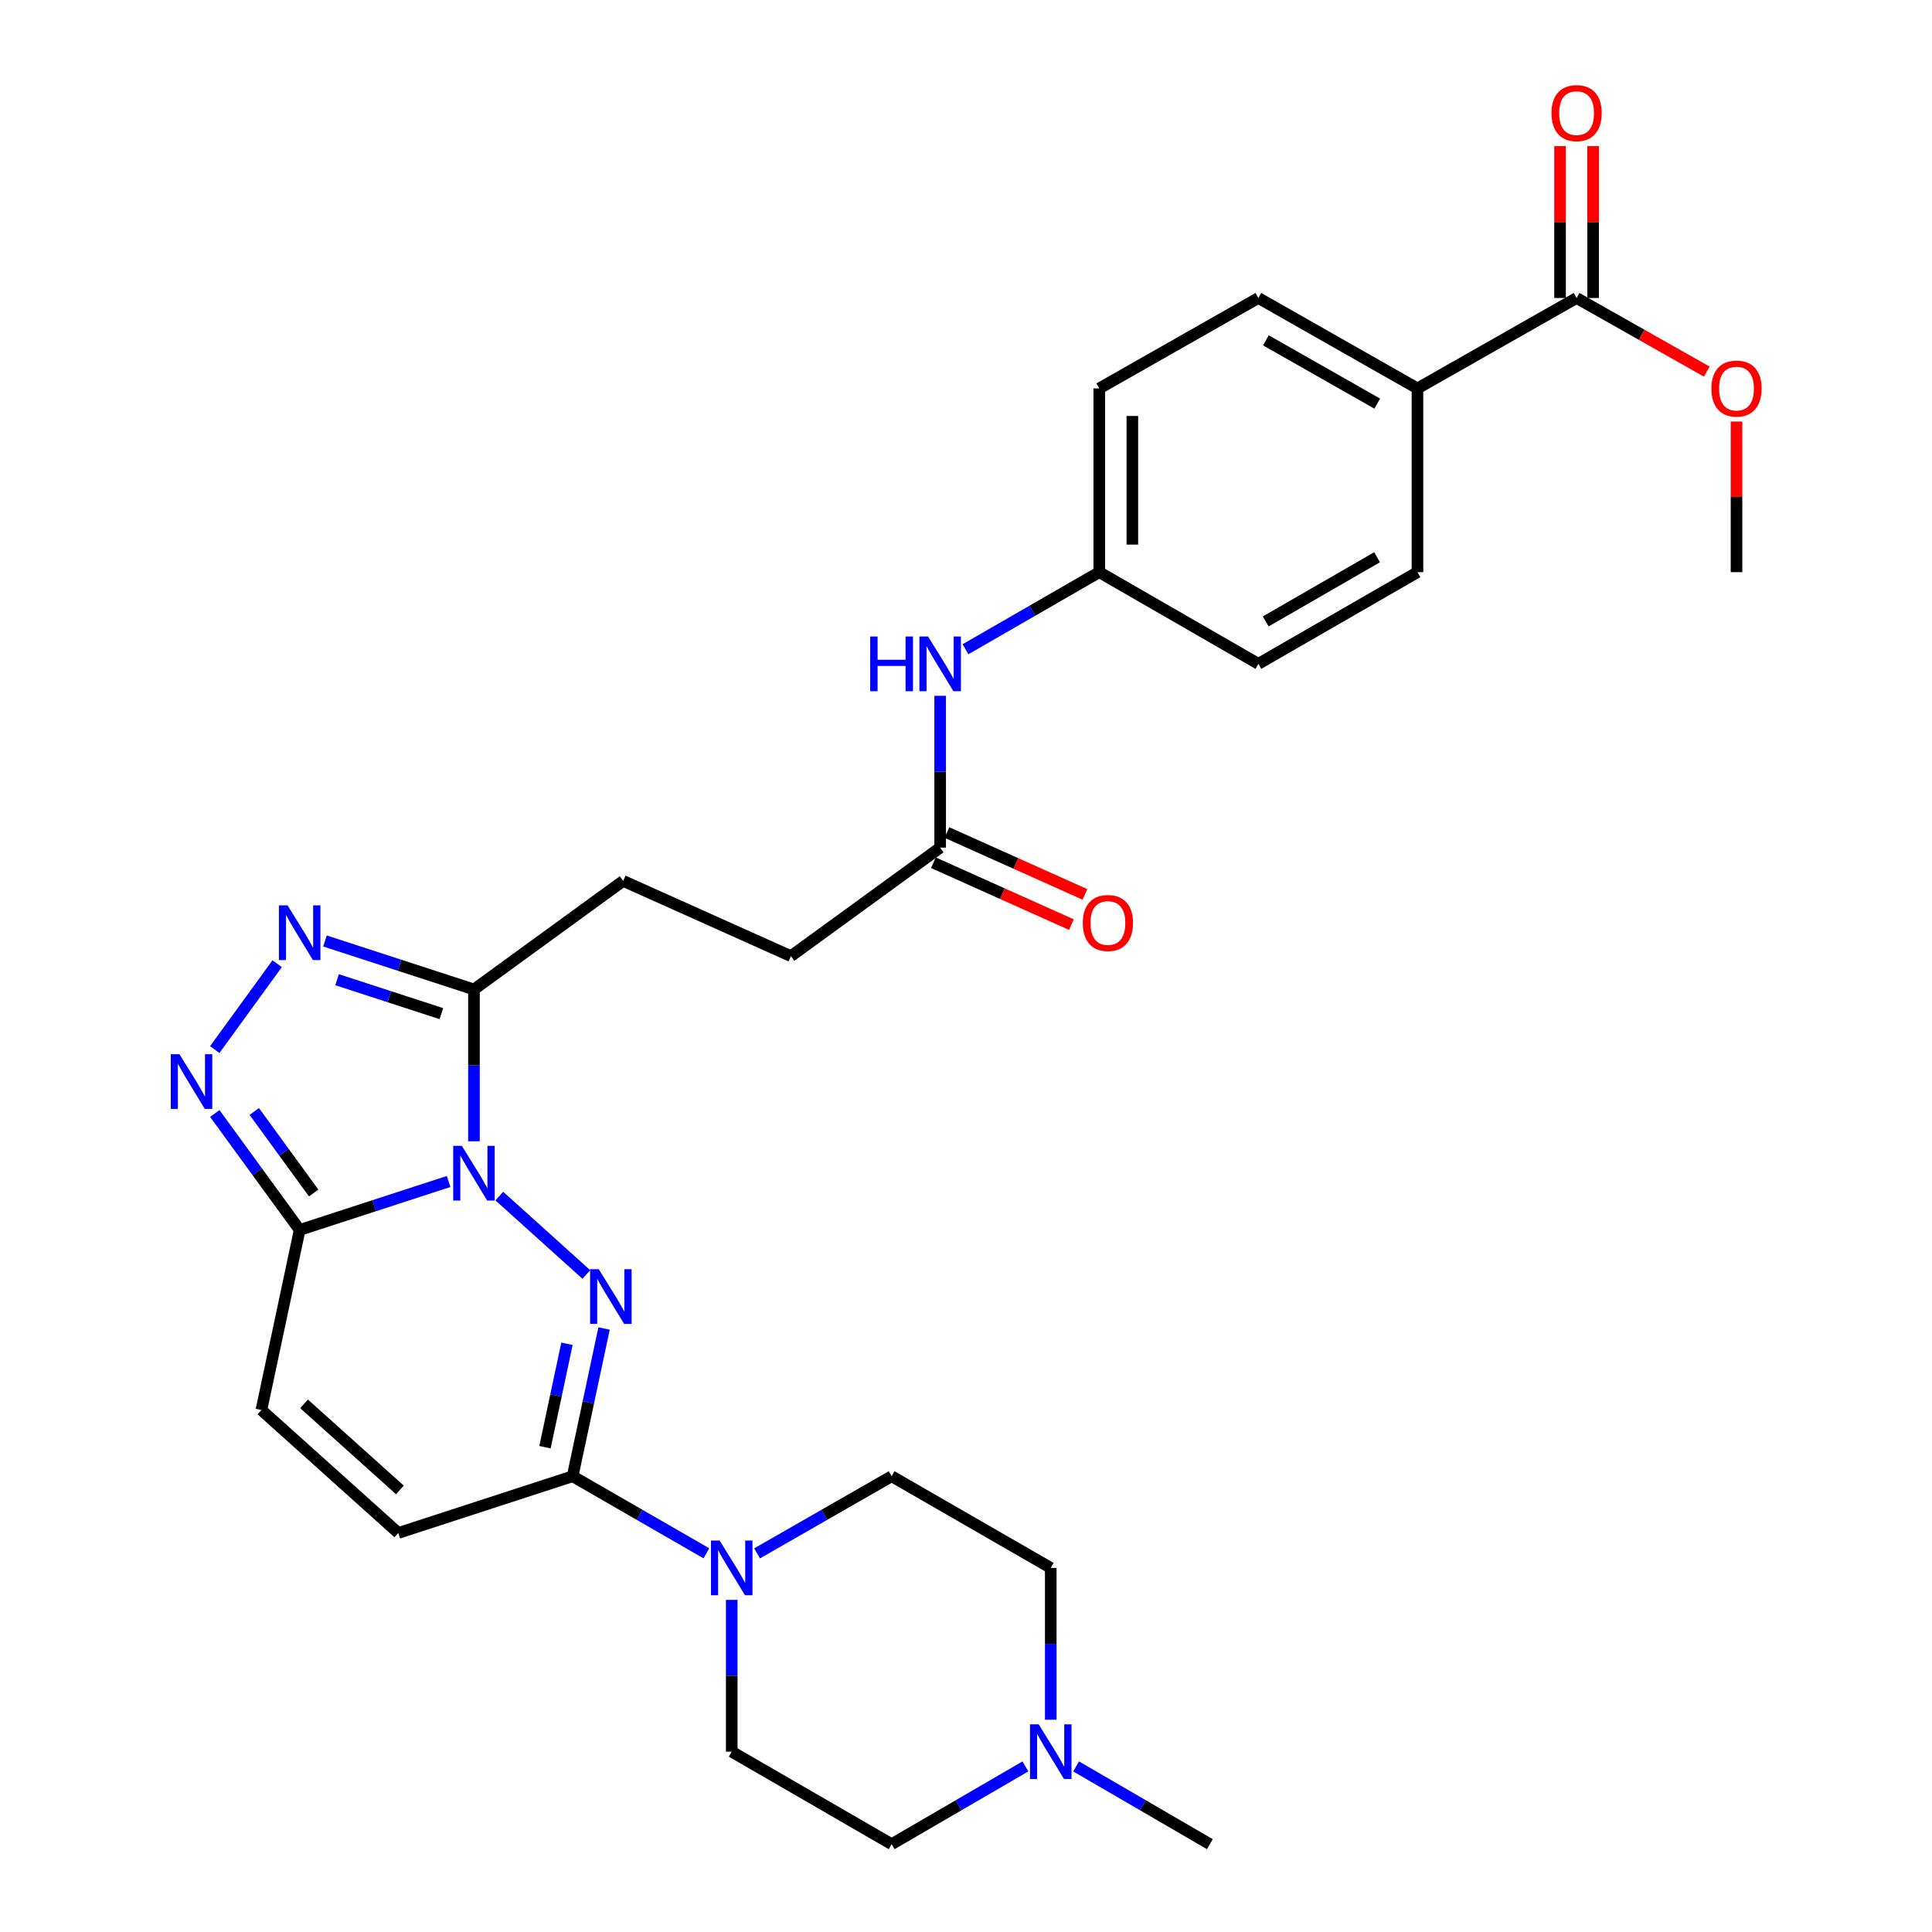 <?xml version='1.0' encoding='iso-8859-1'?>
<svg version='1.1' baseProfile='full'
              xmlns='http://www.w3.org/2000/svg'
                      xmlns:rdkit='http://www.rdkit.org/xml'
                      xmlns:xlink='http://www.w3.org/1999/xlink'
                  xml:space='preserve'
width='1000px' height='1000px' viewBox='0 0 1000 1000'>
<!-- END OF HEADER -->
<rect style='opacity:1.0;fill:#FFFFFF;stroke:none' width='1000' height='1000' x='0' y='0'> </rect>
<path class='bond-0' d='M 258.442,619.084 L 303.496,659.668' style='fill:none;fill-rule:evenodd;stroke:#0000FF;stroke-width:6px;stroke-linecap:butt;stroke-linejoin:miter;stroke-opacity:1' />
<path class='bond-1' d='M 232.206,611.529 L 193.656,624.076' style='fill:none;fill-rule:evenodd;stroke:#0000FF;stroke-width:6px;stroke-linecap:butt;stroke-linejoin:miter;stroke-opacity:1' />
<path class='bond-1' d='M 193.656,624.076 L 155.105,636.623' style='fill:none;fill-rule:evenodd;stroke:#000000;stroke-width:6px;stroke-linecap:butt;stroke-linejoin:miter;stroke-opacity:1' />
<path class='bond-2' d='M 245.318,590.724 L 245.318,551.432' style='fill:none;fill-rule:evenodd;stroke:#0000FF;stroke-width:6px;stroke-linecap:butt;stroke-linejoin:miter;stroke-opacity:1' />
<path class='bond-2' d='M 245.318,551.432 L 245.318,512.14' style='fill:none;fill-rule:evenodd;stroke:#000000;stroke-width:6px;stroke-linecap:butt;stroke-linejoin:miter;stroke-opacity:1' />
<path class='bond-3' d='M 312.66,687.629 L 304.525,725.866' style='fill:none;fill-rule:evenodd;stroke:#0000FF;stroke-width:6px;stroke-linecap:butt;stroke-linejoin:miter;stroke-opacity:1' />
<path class='bond-3' d='M 304.525,725.866 L 296.389,764.102' style='fill:none;fill-rule:evenodd;stroke:#000000;stroke-width:6px;stroke-linecap:butt;stroke-linejoin:miter;stroke-opacity:1' />
<path class='bond-3' d='M 293.469,695.536 L 287.774,722.302' style='fill:none;fill-rule:evenodd;stroke:#0000FF;stroke-width:6px;stroke-linecap:butt;stroke-linejoin:miter;stroke-opacity:1' />
<path class='bond-3' d='M 287.774,722.302 L 282.08,749.067' style='fill:none;fill-rule:evenodd;stroke:#000000;stroke-width:6px;stroke-linecap:butt;stroke-linejoin:miter;stroke-opacity:1' />
<path class='bond-4' d='M 155.105,636.623 L 133.144,606.482' style='fill:none;fill-rule:evenodd;stroke:#000000;stroke-width:6px;stroke-linecap:butt;stroke-linejoin:miter;stroke-opacity:1' />
<path class='bond-4' d='M 133.144,606.482 L 111.182,576.342' style='fill:none;fill-rule:evenodd;stroke:#0000FF;stroke-width:6px;stroke-linecap:butt;stroke-linejoin:miter;stroke-opacity:1' />
<path class='bond-4' d='M 162.358,617.495 L 146.985,596.397' style='fill:none;fill-rule:evenodd;stroke:#000000;stroke-width:6px;stroke-linecap:butt;stroke-linejoin:miter;stroke-opacity:1' />
<path class='bond-4' d='M 146.985,596.397 L 131.612,575.299' style='fill:none;fill-rule:evenodd;stroke:#0000FF;stroke-width:6px;stroke-linecap:butt;stroke-linejoin:miter;stroke-opacity:1' />
<path class='bond-7' d='M 155.105,636.623 L 135.306,729.823' style='fill:none;fill-rule:evenodd;stroke:#000000;stroke-width:6px;stroke-linecap:butt;stroke-linejoin:miter;stroke-opacity:1' />
<path class='bond-5' d='M 245.318,512.14 L 206.767,499.594' style='fill:none;fill-rule:evenodd;stroke:#000000;stroke-width:6px;stroke-linecap:butt;stroke-linejoin:miter;stroke-opacity:1' />
<path class='bond-5' d='M 206.767,499.594 L 168.217,487.047' style='fill:none;fill-rule:evenodd;stroke:#0000FF;stroke-width:6px;stroke-linecap:butt;stroke-linejoin:miter;stroke-opacity:1' />
<path class='bond-5' d='M 228.453,524.661 L 201.467,515.878' style='fill:none;fill-rule:evenodd;stroke:#000000;stroke-width:6px;stroke-linecap:butt;stroke-linejoin:miter;stroke-opacity:1' />
<path class='bond-5' d='M 201.467,515.878 L 174.482,507.096' style='fill:none;fill-rule:evenodd;stroke:#0000FF;stroke-width:6px;stroke-linecap:butt;stroke-linejoin:miter;stroke-opacity:1' />
<path class='bond-14' d='M 245.318,512.14 L 322.563,455.959' style='fill:none;fill-rule:evenodd;stroke:#000000;stroke-width:6px;stroke-linecap:butt;stroke-linejoin:miter;stroke-opacity:1' />
<path class='bond-6' d='M 296.389,764.102 L 331.008,784.047' style='fill:none;fill-rule:evenodd;stroke:#000000;stroke-width:6px;stroke-linecap:butt;stroke-linejoin:miter;stroke-opacity:1' />
<path class='bond-6' d='M 331.008,784.047 L 365.627,803.992' style='fill:none;fill-rule:evenodd;stroke:#0000FF;stroke-width:6px;stroke-linecap:butt;stroke-linejoin:miter;stroke-opacity:1' />
<path class='bond-31' d='M 296.389,764.102 L 206.167,793.462' style='fill:none;fill-rule:evenodd;stroke:#000000;stroke-width:6px;stroke-linecap:butt;stroke-linejoin:miter;stroke-opacity:1' />
<path class='bond-30' d='M 111.153,543.265 L 143.457,498.809' style='fill:none;fill-rule:evenodd;stroke:#0000FF;stroke-width:6px;stroke-linecap:butt;stroke-linejoin:miter;stroke-opacity:1' />
<path class='bond-15' d='M 378.743,828.086 L 378.743,867.374' style='fill:none;fill-rule:evenodd;stroke:#0000FF;stroke-width:6px;stroke-linecap:butt;stroke-linejoin:miter;stroke-opacity:1' />
<path class='bond-15' d='M 378.743,867.374 L 378.743,906.661' style='fill:none;fill-rule:evenodd;stroke:#000000;stroke-width:6px;stroke-linecap:butt;stroke-linejoin:miter;stroke-opacity:1' />
<path class='bond-16' d='M 391.869,804.025 L 426.692,784.063' style='fill:none;fill-rule:evenodd;stroke:#0000FF;stroke-width:6px;stroke-linecap:butt;stroke-linejoin:miter;stroke-opacity:1' />
<path class='bond-16' d='M 426.692,784.063 L 461.516,764.102' style='fill:none;fill-rule:evenodd;stroke:#000000;stroke-width:6px;stroke-linecap:butt;stroke-linejoin:miter;stroke-opacity:1' />
<path class='bond-8' d='M 135.306,729.823 L 206.167,793.462' style='fill:none;fill-rule:evenodd;stroke:#000000;stroke-width:6px;stroke-linecap:butt;stroke-linejoin:miter;stroke-opacity:1' />
<path class='bond-8' d='M 157.378,726.627 L 206.981,771.175' style='fill:none;fill-rule:evenodd;stroke:#000000;stroke-width:6px;stroke-linecap:butt;stroke-linejoin:miter;stroke-opacity:1' />
<path class='bond-9' d='M 816.04,154.239 L 733.676,201.048' style='fill:none;fill-rule:evenodd;stroke:#000000;stroke-width:6px;stroke-linecap:butt;stroke-linejoin:miter;stroke-opacity:1' />
<path class='bond-17' d='M 824.602,154.239 L 824.602,114.932' style='fill:none;fill-rule:evenodd;stroke:#000000;stroke-width:6px;stroke-linecap:butt;stroke-linejoin:miter;stroke-opacity:1' />
<path class='bond-17' d='M 824.602,114.932 L 824.602,75.624' style='fill:none;fill-rule:evenodd;stroke:#FF0000;stroke-width:6px;stroke-linecap:butt;stroke-linejoin:miter;stroke-opacity:1' />
<path class='bond-17' d='M 807.477,154.239 L 807.477,114.932' style='fill:none;fill-rule:evenodd;stroke:#000000;stroke-width:6px;stroke-linecap:butt;stroke-linejoin:miter;stroke-opacity:1' />
<path class='bond-17' d='M 807.477,114.932 L 807.477,75.624' style='fill:none;fill-rule:evenodd;stroke:#FF0000;stroke-width:6px;stroke-linecap:butt;stroke-linejoin:miter;stroke-opacity:1' />
<path class='bond-25' d='M 816.04,154.239 L 849.737,173.296' style='fill:none;fill-rule:evenodd;stroke:#000000;stroke-width:6px;stroke-linecap:butt;stroke-linejoin:miter;stroke-opacity:1' />
<path class='bond-25' d='M 849.737,173.296 L 883.435,192.352' style='fill:none;fill-rule:evenodd;stroke:#FF0000;stroke-width:6px;stroke-linecap:butt;stroke-linejoin:miter;stroke-opacity:1' />
<path class='bond-10' d='M 543.87,890.123 L 543.87,850.836' style='fill:none;fill-rule:evenodd;stroke:#0000FF;stroke-width:6px;stroke-linecap:butt;stroke-linejoin:miter;stroke-opacity:1' />
<path class='bond-10' d='M 543.87,850.836 L 543.87,811.549' style='fill:none;fill-rule:evenodd;stroke:#000000;stroke-width:6px;stroke-linecap:butt;stroke-linejoin:miter;stroke-opacity:1' />
<path class='bond-28' d='M 556.992,914.291 L 591.608,934.418' style='fill:none;fill-rule:evenodd;stroke:#0000FF;stroke-width:6px;stroke-linecap:butt;stroke-linejoin:miter;stroke-opacity:1' />
<path class='bond-28' d='M 591.608,934.418 L 626.224,954.545' style='fill:none;fill-rule:evenodd;stroke:#000000;stroke-width:6px;stroke-linecap:butt;stroke-linejoin:miter;stroke-opacity:1' />
<path class='bond-32' d='M 530.748,914.291 L 496.132,934.418' style='fill:none;fill-rule:evenodd;stroke:#0000FF;stroke-width:6px;stroke-linecap:butt;stroke-linejoin:miter;stroke-opacity:1' />
<path class='bond-32' d='M 496.132,934.418 L 461.516,954.545' style='fill:none;fill-rule:evenodd;stroke:#000000;stroke-width:6px;stroke-linecap:butt;stroke-linejoin:miter;stroke-opacity:1' />
<path class='bond-11' d='M 486.624,438.729 L 409.379,494.901' style='fill:none;fill-rule:evenodd;stroke:#000000;stroke-width:6px;stroke-linecap:butt;stroke-linejoin:miter;stroke-opacity:1' />
<path class='bond-13' d='M 486.624,438.729 L 486.624,399.437' style='fill:none;fill-rule:evenodd;stroke:#000000;stroke-width:6px;stroke-linecap:butt;stroke-linejoin:miter;stroke-opacity:1' />
<path class='bond-13' d='M 486.624,399.437 L 486.624,360.146' style='fill:none;fill-rule:evenodd;stroke:#0000FF;stroke-width:6px;stroke-linecap:butt;stroke-linejoin:miter;stroke-opacity:1' />
<path class='bond-18' d='M 483.12,446.543 L 518.844,462.561' style='fill:none;fill-rule:evenodd;stroke:#000000;stroke-width:6px;stroke-linecap:butt;stroke-linejoin:miter;stroke-opacity:1' />
<path class='bond-18' d='M 518.844,462.561 L 554.567,478.579' style='fill:none;fill-rule:evenodd;stroke:#FF0000;stroke-width:6px;stroke-linecap:butt;stroke-linejoin:miter;stroke-opacity:1' />
<path class='bond-18' d='M 490.127,430.916 L 525.85,446.934' style='fill:none;fill-rule:evenodd;stroke:#000000;stroke-width:6px;stroke-linecap:butt;stroke-linejoin:miter;stroke-opacity:1' />
<path class='bond-18' d='M 525.85,446.934 L 561.574,462.952' style='fill:none;fill-rule:evenodd;stroke:#FF0000;stroke-width:6px;stroke-linecap:butt;stroke-linejoin:miter;stroke-opacity:1' />
<path class='bond-12' d='M 733.676,201.048 L 651.332,154.239' style='fill:none;fill-rule:evenodd;stroke:#000000;stroke-width:6px;stroke-linecap:butt;stroke-linejoin:miter;stroke-opacity:1' />
<path class='bond-12' d='M 712.861,208.915 L 655.22,176.148' style='fill:none;fill-rule:evenodd;stroke:#000000;stroke-width:6px;stroke-linecap:butt;stroke-linejoin:miter;stroke-opacity:1' />
<path class='bond-33' d='M 733.676,201.048 L 733.676,296.151' style='fill:none;fill-rule:evenodd;stroke:#000000;stroke-width:6px;stroke-linecap:butt;stroke-linejoin:miter;stroke-opacity:1' />
<path class='bond-23' d='M 499.74,336.049 L 534.359,316.1' style='fill:none;fill-rule:evenodd;stroke:#0000FF;stroke-width:6px;stroke-linecap:butt;stroke-linejoin:miter;stroke-opacity:1' />
<path class='bond-23' d='M 534.359,316.1 L 568.978,296.151' style='fill:none;fill-rule:evenodd;stroke:#000000;stroke-width:6px;stroke-linecap:butt;stroke-linejoin:miter;stroke-opacity:1' />
<path class='bond-24' d='M 322.563,455.959 L 409.379,494.901' style='fill:none;fill-rule:evenodd;stroke:#000000;stroke-width:6px;stroke-linecap:butt;stroke-linejoin:miter;stroke-opacity:1' />
<path class='bond-22' d='M 378.743,906.661 L 461.516,954.545' style='fill:none;fill-rule:evenodd;stroke:#000000;stroke-width:6px;stroke-linecap:butt;stroke-linejoin:miter;stroke-opacity:1' />
<path class='bond-21' d='M 461.516,764.102 L 543.87,811.549' style='fill:none;fill-rule:evenodd;stroke:#000000;stroke-width:6px;stroke-linecap:butt;stroke-linejoin:miter;stroke-opacity:1' />
<path class='bond-19' d='M 651.332,154.239 L 568.978,201.048' style='fill:none;fill-rule:evenodd;stroke:#000000;stroke-width:6px;stroke-linecap:butt;stroke-linejoin:miter;stroke-opacity:1' />
<path class='bond-20' d='M 733.676,296.151 L 651.332,343.607' style='fill:none;fill-rule:evenodd;stroke:#000000;stroke-width:6px;stroke-linecap:butt;stroke-linejoin:miter;stroke-opacity:1' />
<path class='bond-20' d='M 712.773,288.432 L 655.132,321.651' style='fill:none;fill-rule:evenodd;stroke:#000000;stroke-width:6px;stroke-linecap:butt;stroke-linejoin:miter;stroke-opacity:1' />
<path class='bond-26' d='M 568.978,296.151 L 651.332,343.607' style='fill:none;fill-rule:evenodd;stroke:#000000;stroke-width:6px;stroke-linecap:butt;stroke-linejoin:miter;stroke-opacity:1' />
<path class='bond-27' d='M 568.978,296.151 L 568.978,201.048' style='fill:none;fill-rule:evenodd;stroke:#000000;stroke-width:6px;stroke-linecap:butt;stroke-linejoin:miter;stroke-opacity:1' />
<path class='bond-27' d='M 586.103,281.886 L 586.103,215.314' style='fill:none;fill-rule:evenodd;stroke:#000000;stroke-width:6px;stroke-linecap:butt;stroke-linejoin:miter;stroke-opacity:1' />
<path class='bond-29' d='M 898.812,218.186 L 898.812,257.169' style='fill:none;fill-rule:evenodd;stroke:#FF0000;stroke-width:6px;stroke-linecap:butt;stroke-linejoin:miter;stroke-opacity:1' />
<path class='bond-29' d='M 898.812,257.169 L 898.812,296.151' style='fill:none;fill-rule:evenodd;stroke:#000000;stroke-width:6px;stroke-linecap:butt;stroke-linejoin:miter;stroke-opacity:1' />
<path  class='atom-0' d='M 239.058 593.102
L 248.338 608.102
Q 249.258 609.582, 250.738 612.262
Q 252.218 614.942, 252.298 615.102
L 252.298 593.102
L 256.058 593.102
L 256.058 621.422
L 252.178 621.422
L 242.218 605.022
Q 241.058 603.102, 239.818 600.902
Q 238.618 598.702, 238.258 598.022
L 238.258 621.422
L 234.578 621.422
L 234.578 593.102
L 239.058 593.102
' fill='#0000FF'/>
<path  class='atom-1' d='M 309.919 656.932
L 319.199 671.932
Q 320.119 673.412, 321.599 676.092
Q 323.079 678.772, 323.159 678.932
L 323.159 656.932
L 326.919 656.932
L 326.919 685.252
L 323.039 685.252
L 313.079 668.852
Q 311.919 666.932, 310.679 664.732
Q 309.479 662.532, 309.119 661.852
L 309.119 685.252
L 305.439 685.252
L 305.439 656.932
L 309.919 656.932
' fill='#0000FF'/>
<path  class='atom-5' d='M 92.874 545.646
L 102.154 560.646
Q 103.074 562.126, 104.554 564.806
Q 106.034 567.486, 106.114 567.646
L 106.114 545.646
L 109.874 545.646
L 109.874 573.966
L 105.994 573.966
L 96.034 557.566
Q 94.874 555.646, 93.634 553.446
Q 92.434 551.246, 92.074 550.566
L 92.074 573.966
L 88.394 573.966
L 88.394 545.646
L 92.874 545.646
' fill='#0000FF'/>
<path  class='atom-6' d='M 148.845 468.62
L 158.125 483.62
Q 159.045 485.1, 160.525 487.78
Q 162.005 490.46, 162.085 490.62
L 162.085 468.62
L 165.845 468.62
L 165.845 496.94
L 161.965 496.94
L 152.005 480.54
Q 150.845 478.62, 149.605 476.42
Q 148.405 474.22, 148.045 473.54
L 148.045 496.94
L 144.365 496.94
L 144.365 468.62
L 148.845 468.62
' fill='#0000FF'/>
<path  class='atom-7' d='M 372.483 797.389
L 381.763 812.389
Q 382.683 813.869, 384.163 816.549
Q 385.643 819.229, 385.723 819.389
L 385.723 797.389
L 389.483 797.389
L 389.483 825.709
L 385.603 825.709
L 375.643 809.309
Q 374.483 807.389, 373.243 805.189
Q 372.043 802.989, 371.683 802.309
L 371.683 825.709
L 368.003 825.709
L 368.003 797.389
L 372.483 797.389
' fill='#0000FF'/>
<path  class='atom-11' d='M 537.61 892.501
L 546.89 907.501
Q 547.81 908.981, 549.29 911.661
Q 550.77 914.341, 550.85 914.501
L 550.85 892.501
L 554.61 892.501
L 554.61 920.821
L 550.73 920.821
L 540.77 904.421
Q 539.61 902.501, 538.37 900.301
Q 537.17 898.101, 536.81 897.421
L 536.81 920.821
L 533.13 920.821
L 533.13 892.501
L 537.61 892.501
' fill='#0000FF'/>
<path  class='atom-14' d='M 450.404 329.447
L 454.244 329.447
L 454.244 341.487
L 468.724 341.487
L 468.724 329.447
L 472.564 329.447
L 472.564 357.767
L 468.724 357.767
L 468.724 344.687
L 454.244 344.687
L 454.244 357.767
L 450.404 357.767
L 450.404 329.447
' fill='#0000FF'/>
<path  class='atom-14' d='M 480.364 329.447
L 489.644 344.447
Q 490.564 345.927, 492.044 348.607
Q 493.524 351.287, 493.604 351.447
L 493.604 329.447
L 497.364 329.447
L 497.364 357.767
L 493.484 357.767
L 483.524 341.367
Q 482.364 339.447, 481.124 337.247
Q 479.924 335.047, 479.564 334.367
L 479.564 357.767
L 475.884 357.767
L 475.884 329.447
L 480.364 329.447
' fill='#0000FF'/>
<path  class='atom-18' d='M 803.04 58.55
Q 803.04 51.75, 806.4 47.95
Q 809.76 44.15, 816.04 44.15
Q 822.32 44.15, 825.68 47.95
Q 829.04 51.75, 829.04 58.55
Q 829.04 65.43, 825.64 69.35
Q 822.24 73.23, 816.04 73.23
Q 809.8 73.23, 806.4 69.35
Q 803.04 65.47, 803.04 58.55
M 816.04 70.03
Q 820.36 70.03, 822.68 67.15
Q 825.04 64.23, 825.04 58.55
Q 825.04 52.99, 822.68 50.19
Q 820.36 47.35, 816.04 47.35
Q 811.72 47.35, 809.36 50.15
Q 807.04 52.95, 807.04 58.55
Q 807.04 64.27, 809.36 67.15
Q 811.72 70.03, 816.04 70.03
' fill='#FF0000'/>
<path  class='atom-19' d='M 560.449 477.741
Q 560.449 470.941, 563.809 467.141
Q 567.169 463.341, 573.449 463.341
Q 579.729 463.341, 583.089 467.141
Q 586.449 470.941, 586.449 477.741
Q 586.449 484.621, 583.049 488.541
Q 579.649 492.421, 573.449 492.421
Q 567.209 492.421, 563.809 488.541
Q 560.449 484.661, 560.449 477.741
M 573.449 489.221
Q 577.769 489.221, 580.089 486.341
Q 582.449 483.421, 582.449 477.741
Q 582.449 472.181, 580.089 469.381
Q 577.769 466.541, 573.449 466.541
Q 569.129 466.541, 566.769 469.341
Q 564.449 472.141, 564.449 477.741
Q 564.449 483.461, 566.769 486.341
Q 569.129 489.221, 573.449 489.221
' fill='#FF0000'/>
<path  class='atom-26' d='M 885.812 201.128
Q 885.812 194.328, 889.172 190.528
Q 892.532 186.728, 898.812 186.728
Q 905.092 186.728, 908.452 190.528
Q 911.812 194.328, 911.812 201.128
Q 911.812 208.008, 908.412 211.928
Q 905.012 215.808, 898.812 215.808
Q 892.572 215.808, 889.172 211.928
Q 885.812 208.048, 885.812 201.128
M 898.812 212.608
Q 903.132 212.608, 905.452 209.728
Q 907.812 206.808, 907.812 201.128
Q 907.812 195.568, 905.452 192.768
Q 903.132 189.928, 898.812 189.928
Q 894.492 189.928, 892.132 192.728
Q 889.812 195.528, 889.812 201.128
Q 889.812 206.848, 892.132 209.728
Q 894.492 212.608, 898.812 212.608
' fill='#FF0000'/>
</svg>
